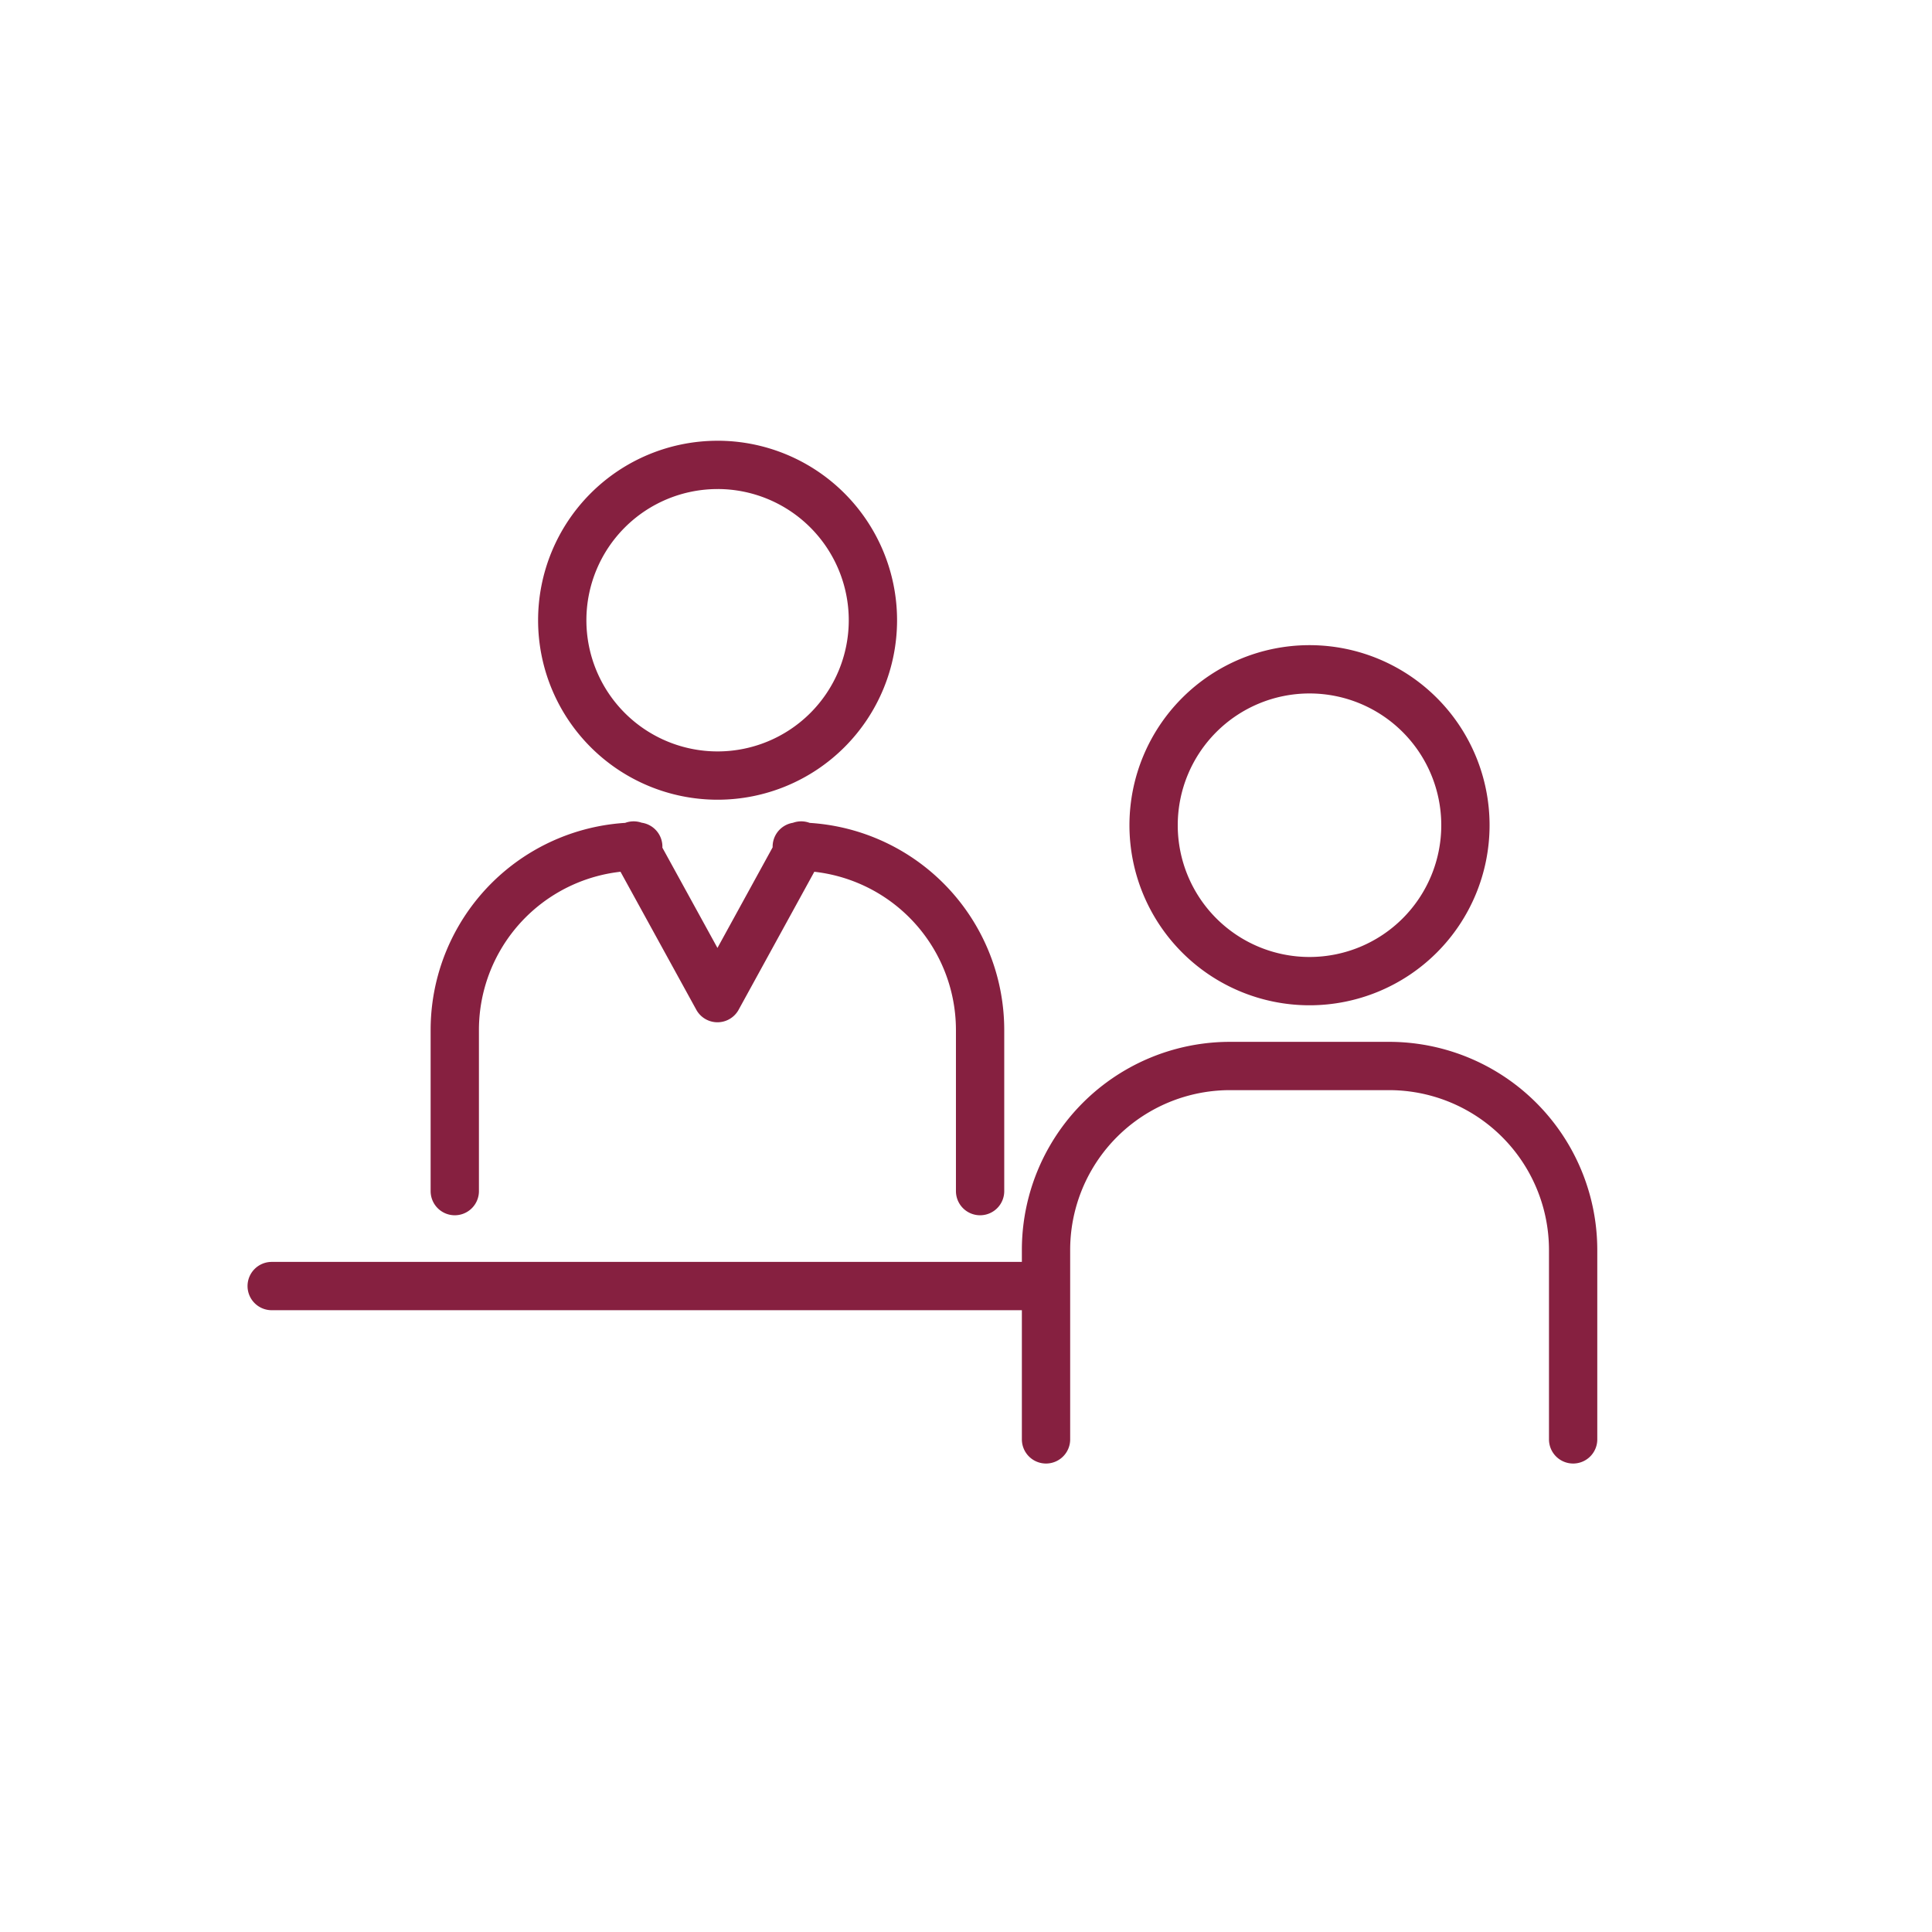 <svg xmlns="http://www.w3.org/2000/svg" width="120" height="120" viewBox="0 0 120 120">
  <g id="グループ_2385" data-name="グループ 2385" transform="translate(-850 -1237)">
    <rect id="長方形_2970" data-name="長方形 2970" width="120" height="120" transform="translate(850 1237)" fill="#fff" opacity="0"/>
    <path id="madoguchi" d="M74.145,39.754a9.684,9.684,0,1,1-9.684-9.684A9.684,9.684,0,0,1,74.145,39.754ZM80.835,77.9V66.142A11.434,11.434,0,0,0,69.4,54.709H59.528A11.429,11.429,0,0,0,48.095,66.142V77.9m-20.4-60.526a9.648,9.648,0,1,0,9.648,9.648A9.651,9.651,0,0,0,27.694,17.373Zm4.919,23.71A11.393,11.393,0,0,1,44,52.474V62.48m-32.628,0V52.474A11.393,11.393,0,0,1,22.768,41.083M0,68.377H46.7M32.888,41.013l-5.2,9.48-5.207-9.48" transform="translate(866.875 1248.502)" fill="none" stroke="#862040" stroke-linecap="round" stroke-linejoin="round" stroke-miterlimit="10" stroke-width="3"/>
  </g>
</svg>
